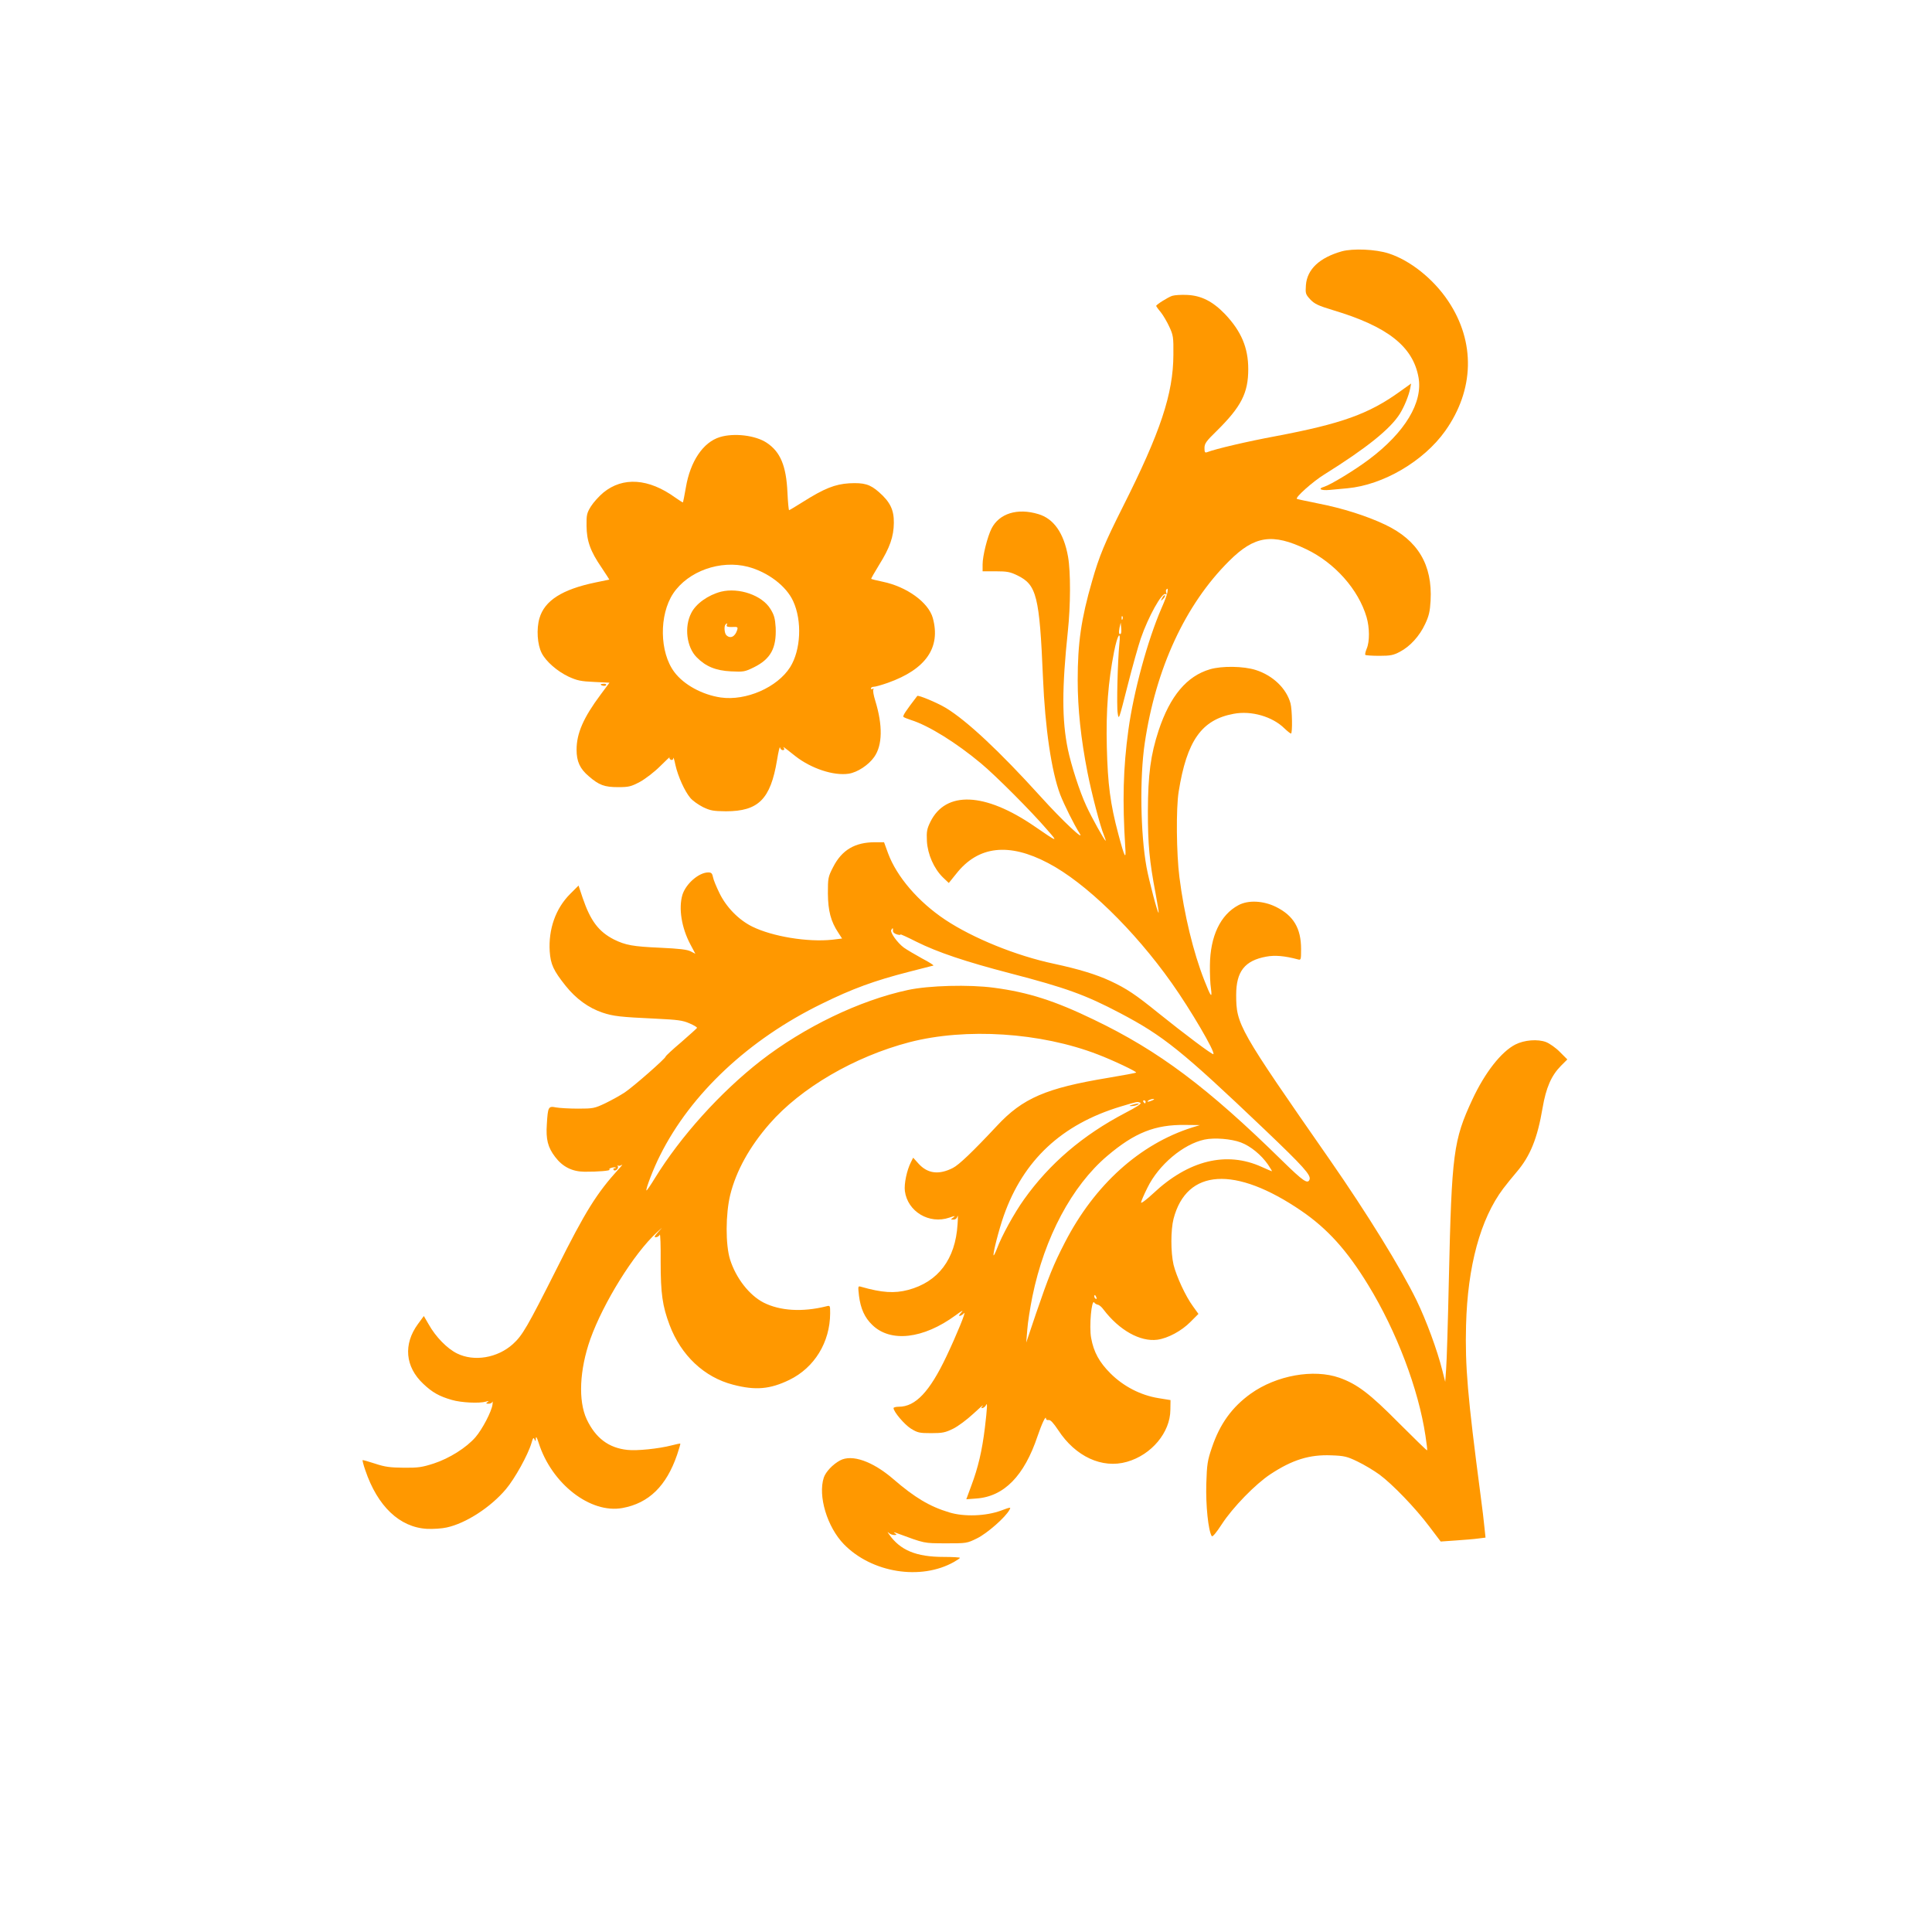 <?xml version="1.0" standalone="no"?>
<!DOCTYPE svg PUBLIC "-//W3C//DTD SVG 20010904//EN"
 "http://www.w3.org/TR/2001/REC-SVG-20010904/DTD/svg10.dtd">
<svg version="1.0" xmlns="http://www.w3.org/2000/svg"
 width="1280pt" height="1280pt" viewBox="0 0 1280 1280"
 preserveAspectRatio="xMidYMid meet">
<g transform="translate(0,1280) scale(0.1,-0.1)"
fill="#ff9800" stroke="none">
<path d="M8890 11135 c-148 -42 -230 -119 -238 -224 -4 -56 -2 -61 29 -95 29
-30 52 -41 151 -71 361 -108 529 -240 566 -445 30 -166 -89 -364 -327 -543
-94 -71 -254 -168 -298 -182 -45 -13 -23 -26 35 -21 31 3 85 8 119 11 237 22
505 179 648 380 193 272 201 589 20 860 -98 147 -252 270 -395 316 -87 28
-236 34 -310 14z"/>
<path d="M7766 10840 c-27 -9 -106 -58 -106 -67 0 -2 13 -21 30 -41 16 -20 42
-64 57 -97 26 -56 28 -68 27 -185 -1 -259 -85 -512 -336 -1010 -118 -235 -155
-322 -203 -491 -72 -249 -95 -409 -95 -656 0 -187 21 -387 65 -611 27 -138 84
-357 109 -416 8 -20 13 -36 11 -36 -7 0 -95 158 -128 231 -44 94 -100 269
-122 374 -40 194 -40 406 0 785 18 169 19 391 1 492 -28 157 -95 252 -197 282
-139 42 -259 4 -310 -96 -27 -54 -59 -181 -59 -237 l0 -46 88 0 c75 0 95 -4
144 -28 126 -62 145 -136 168 -677 14 -334 56 -620 114 -774 26 -67 93 -202
128 -256 41 -62 -112 81 -260 245 -270 298 -485 499 -624 584 -60 36 -185 88
-191 80 -79 -103 -98 -132 -91 -139 5 -4 27 -13 49 -20 118 -37 301 -151 466
-289 99 -83 330 -314 439 -441 72 -82 70 -82 -87 26 -328 225 -587 236 -689
29 -23 -47 -26 -64 -23 -128 5 -87 46 -181 106 -240 l39 -37 50 62 c145 184
348 207 608 70 247 -129 570 -443 819 -795 124 -175 290 -458 276 -471 -6 -6
-195 136 -364 272 -152 123 -210 162 -319 213 -96 44 -207 78 -374 114 -250
53 -535 169 -719 291 -179 119 -322 286 -379 440 l-27 74 -59 0 c-134 0 -220
-51 -278 -164 -34 -66 -35 -73 -35 -175 1 -115 19 -186 70 -262 l24 -37 -66
-8 c-162 -17 -395 21 -529 87 -89 44 -171 127 -217 221 -20 41 -40 88 -43 106
-5 25 -11 32 -31 32 -63 0 -149 -75 -172 -149 -26 -89 -6 -217 53 -328 l33
-62 -31 16 c-23 12 -74 18 -202 24 -181 8 -230 17 -307 55 -101 52 -155 123
-207 276 l-27 81 -56 -56 c-96 -96 -144 -233 -135 -380 6 -86 24 -126 106
-229 69 -86 152 -146 244 -177 72 -24 117 -29 353 -40 144 -7 178 -11 223 -31
29 -12 51 -26 50 -30 -2 -4 -49 -46 -105 -95 -57 -48 -103 -91 -103 -95 0 -12
-212 -198 -270 -237 -30 -20 -88 -52 -129 -72 -72 -34 -81 -36 -181 -36 -58 0
-124 4 -146 8 -51 10 -54 5 -61 -110 -7 -101 6 -154 55 -218 50 -66 113 -97
194 -98 88 -1 178 7 166 14 -5 3 1 9 13 12 13 4 25 4 28 2 2 -3 -1 -5 -8 -5
-7 0 -9 -5 -6 -10 9 -15 37 9 28 24 -3 6 -3 8 2 4 4 -4 15 -2 24 4 9 7 0 -6
-20 -27 -146 -161 -220 -279 -410 -659 -196 -389 -228 -444 -291 -501 -102
-92 -257 -118 -370 -62 -65 32 -141 109 -188 193 l-32 55 -39 -53 c-98 -134
-85 -283 35 -396 60 -57 106 -83 190 -107 61 -18 182 -24 226 -11 19 6 21 5
10 -3 -12 -9 -11 -11 7 -11 12 0 23 6 26 13 2 6 2 -1 0 -18 -6 -47 -68 -165
-113 -217 -60 -69 -172 -140 -276 -174 -78 -25 -103 -29 -199 -28 -90 1 -124
5 -190 27 -43 14 -81 25 -83 23 -1 -2 6 -32 18 -66 81 -240 228 -379 409 -389
41 -2 100 2 130 9 127 27 292 134 393 254 59 70 146 227 169 305 10 35 14 40
20 25 7 -16 8 -15 9 6 1 17 7 8 19 -30 86 -271 343 -470 555 -431 175 32 291
146 362 353 13 39 23 72 21 74 -1 1 -27 -4 -57 -12 -85 -22 -229 -37 -293 -30
-124 13 -211 78 -270 203 -57 123 -48 326 24 531 86 240 288 567 441 707 42
39 42 39 9 3 -26 -29 -29 -36 -15 -35 11 1 22 9 25 17 4 8 7 -73 6 -180 0
-210 12 -293 59 -418 76 -202 230 -347 421 -396 149 -39 245 -30 373 32 166
81 269 249 270 441 0 53 0 53 -27 46 -157 -39 -305 -30 -414 25 -95 49 -183
162 -222 285 -31 99 -30 301 1 429 39 158 128 319 260 470 208 239 564 446
927 541 375 97 870 65 1248 -81 100 -38 260 -114 254 -120 -2 -3 -86 -18 -186
-35 -410 -68 -565 -134 -736 -318 -160 -171 -252 -259 -292 -279 -92 -47 -167
-38 -227 28 l-36 40 -15 -30 c-27 -53 -46 -143 -40 -191 18 -136 161 -222 295
-176 37 13 42 13 26 1 -19 -14 -19 -14 1 -14 14 0 23 8 27 23 3 12 3 -13 0
-55 -14 -230 -128 -381 -327 -434 -91 -24 -173 -19 -313 21 -20 6 -20 4 -13
-60 11 -85 37 -144 88 -193 121 -118 338 -93 551 63 42 31 56 38 40 21 -16
-18 -20 -26 -10 -24 8 2 20 10 27 18 19 22 -50 -146 -117 -287 -111 -234 -205
-333 -315 -333 -19 0 -35 -4 -35 -9 0 -24 72 -109 115 -136 44 -27 56 -30 134
-30 75 0 94 4 145 29 33 16 93 61 135 100 42 39 69 63 62 53 -12 -16 -12 -18
0 -15 8 2 17 10 21 18 11 25 9 -15 -7 -150 -19 -155 -45 -263 -89 -381 l-34
-92 67 5 c183 13 317 150 405 413 28 82 55 140 56 117 0 -8 8 -12 17 -10 13 2
31 -18 64 -67 114 -175 291 -257 455 -210 163 46 287 195 288 344 l1 65 -80
13 c-118 19 -232 78 -318 164 -74 74 -111 141 -128 235 -14 75 3 263 21 234 4
-6 14 -12 23 -14 9 -1 26 -15 38 -32 104 -137 243 -215 357 -200 71 10 161 59
219 118 l53 53 -36 50 c-50 68 -110 199 -129 276 -19 83 -19 229 0 304 87 333
408 353 848 52 172 -118 301 -260 442 -491 188 -307 333 -690 379 -998 8 -51
13 -95 11 -97 -2 -2 -86 80 -187 181 -193 195 -276 258 -394 300 -171 60 -417
16 -587 -105 -124 -89 -205 -200 -258 -358 -29 -85 -33 -109 -37 -241 -4 -141
13 -308 36 -345 5 -8 30 22 67 79 72 111 223 266 322 331 144 95 258 131 403
125 85 -3 104 -7 174 -41 44 -21 109 -60 146 -87 86 -64 237 -220 330 -344
l75 -99 100 7 c55 4 122 9 149 13 l48 6 -7 66 c-3 36 -15 134 -26 216 -86 655
-103 853 -96 1125 10 391 95 704 246 905 21 28 61 77 89 110 90 105 138 223
172 425 23 134 58 214 121 278 l43 43 -49 49 c-27 28 -69 57 -92 66 -55 21
-144 14 -203 -16 -94 -48 -202 -186 -285 -364 -126 -271 -137 -355 -156 -1196
-6 -278 -14 -543 -18 -590 l-6 -85 -19 75 c-34 136 -107 333 -171 465 -104
213 -328 576 -574 930 -605 869 -621 897 -621 1094 0 155 57 227 199 253 58
11 123 5 209 -18 21 -6 22 -4 22 68 0 138 -50 222 -167 280 -84 41 -183 46
-248 11 -120 -64 -187 -206 -189 -398 -1 -55 2 -125 7 -155 9 -68 -1 -55 -44
55 -73 185 -134 438 -165 683 -20 155 -23 457 -5 567 54 338 152 477 365 516
116 22 256 -18 336 -97 20 -19 39 -34 43 -34 11 0 8 160 -3 200 -27 99 -117
185 -230 221 -81 26 -224 28 -303 5 -154 -45 -265 -177 -341 -406 -53 -162
-70 -290 -71 -535 0 -219 10 -330 51 -544 13 -69 22 -126 20 -128 -6 -6 -64
214 -80 302 -40 221 -46 590 -12 820 73 496 269 920 559 1208 168 168 287 186
512 78 188 -90 345 -266 399 -450 20 -69 21 -161 1 -208 -8 -20 -13 -39 -9
-42 3 -3 45 -6 92 -6 74 0 94 4 137 27 67 35 130 104 167 184 25 53 32 83 36
154 13 238 -84 401 -301 504 -122 58 -282 109 -447 141 -74 15 -136 28 -138
30 -11 10 105 114 181 161 282 176 438 302 501 402 30 48 60 122 69 169 l6 32
-74 -53 c-207 -149 -386 -213 -824 -296 -184 -34 -398 -84 -454 -106 -14 -5
-17 0 -17 28 0 29 11 45 81 113 162 160 209 251 209 409 0 142 -46 251 -154
365 -81 84 -157 123 -251 127 -38 2 -83 -1 -99 -6z m-31 -1962 c-1 -13 -19
-61 -40 -108 -92 -212 -184 -551 -219 -805 -35 -255 -40 -472 -21 -775 7 -93
-4 -74 -46 85 -53 198 -70 330 -76 575 -6 246 9 433 48 632 23 116 46 148 35
51 -11 -111 -19 -409 -11 -458 7 -49 8 -44 65 180 32 127 72 268 88 315 50
145 141 308 164 294 7 -5 9 -2 5 8 -3 9 -3 19 0 22 10 10 11 7 8 -16z m-298
-180 c-3 -8 -6 -5 -6 6 -1 11 2 17 5 13 3 -3 4 -12 1 -19z m-11 -96 c-12 -11
-16 6 -9 39 l8 34 3 -33 c2 -19 1 -36 -2 -40z m-1510 -1969 c0 -10 10 -19 27
-24 15 -4 25 -4 23 0 -3 4 46 -18 107 -49 139 -69 322 -131 622 -209 365 -95
496 -142 724 -262 289 -152 410 -249 959 -772 259 -247 309 -303 298 -332 -12
-32 -43 -10 -180 124 -496 487 -819 729 -1248 935 -260 126 -436 182 -663 212
-164 22 -431 15 -570 -15 -321 -69 -686 -245 -975 -469 -268 -209 -531 -501
-702 -779 -28 -46 -53 -82 -55 -80 -7 7 48 150 90 232 204 409 588 769 1072
1005 203 100 349 153 575 211 85 22 159 41 164 42 4 2 -29 23 -75 47 -45 25
-100 57 -121 72 -43 32 -93 102 -83 117 9 16 13 14 11 -6z m1719 -1123 c-27
-12 -43 -12 -25 0 8 5 22 9 30 9 10 0 8 -3 -5 -9z m-45 -10 c0 -5 -2 -10 -4
-10 -3 0 -8 5 -11 10 -3 6 -1 10 4 10 6 0 11 -4 11 -10z m-35 -6 c11 -5 -20
-26 -103 -69 -278 -146 -498 -333 -668 -572 -65 -91 -148 -242 -179 -326 -10
-26 -20 -46 -22 -44 -7 7 35 171 67 262 130 369 384 606 775 724 114 34 108
33 130 25z m343 -164 c-347 -110 -646 -380 -842 -760 -78 -151 -108 -227 -193
-475 l-64 -190 7 85 c3 47 19 146 34 221 80 391 262 732 495 930 181 154 317
209 518 206 l97 -1 -52 -16z m323 -99 c64 -24 135 -82 180 -147 16 -24 28 -44
26 -44 -2 0 -33 13 -68 29 -233 106 -485 44 -719 -176 -44 -41 -80 -68 -80
-60 0 8 19 52 42 98 75 153 238 289 378 319 66 14 177 5 241 -19z m-957 -1027
c3 -8 2 -12 -4 -9 -6 3 -10 10 -10 16 0 14 7 11 14 -7z"/>
<path d="M7700 8838 c-12 -22 -12 -22 6 -6 10 10 15 20 12 24 -4 3 -12 -5 -18
-18z"/>
<path d="M7500 5480 c-20 -6 -21 -8 -5 -8 11 0 29 3 40 8 25 11 -1 11 -35 0z"/>
<path d="M4769 9904 c-111 -34 -196 -161 -225 -334 -9 -52 -18 -96 -19 -98 -2
-2 -25 13 -52 32 -176 127 -346 138 -475 33 -29 -24 -66 -65 -83 -92 -27 -44
-30 -56 -29 -129 1 -100 25 -168 100 -277 29 -44 52 -79 51 -79 -1 0 -42 -9
-92 -19 -221 -46 -337 -120 -371 -237 -21 -72 -14 -175 15 -231 28 -55 102
-120 178 -156 57 -26 81 -31 169 -35 l102 -5 -58 -78 c-115 -154 -160 -258
-160 -366 0 -78 22 -126 81 -176 68 -59 104 -72 194 -72 72 0 86 4 145 35 36
20 95 65 133 103 38 38 66 64 63 59 -3 -6 1 -12 9 -16 10 -3 15 1 16 12 0 9 7
-12 14 -47 17 -75 61 -173 99 -218 15 -18 52 -44 83 -60 50 -24 69 -27 152
-28 216 0 296 80 339 339 9 56 18 93 20 84 2 -10 10 -18 18 -18 10 0 12 5 8
13 -9 14 -10 15 76 -53 105 -82 253 -131 353 -116 58 9 132 58 169 111 55 78
57 209 7 372 -11 35 -17 69 -13 75 4 7 3 8 -4 4 -7 -4 -12 -2 -12 3 0 6 9 11
19 11 11 0 53 12 93 26 253 90 352 234 298 430 -29 103 -172 207 -332 240 -40
8 -74 17 -76 19 -2 1 22 43 52 92 72 115 97 188 98 279 1 85 -24 138 -98 203
-60 53 -99 64 -198 59 -94 -6 -165 -34 -306 -123 -48 -30 -89 -55 -92 -55 -3
0 -8 53 -11 118 -8 176 -47 269 -138 329 -74 49 -216 66 -310 37z m186 -859
c132 -35 254 -127 300 -228 60 -130 51 -324 -20 -437 -85 -134 -292 -225 -460
-201 -123 18 -245 85 -307 168 -99 131 -102 379 -8 521 99 148 312 224 495
177z"/>
<path d="M4777 8880 c-85 -22 -166 -79 -197 -141 -48 -92 -31 -227 36 -294 60
-61 127 -88 227 -93 83 -4 91 -3 152 27 111 55 150 127 144 264 -4 61 -10 83
-35 123 -55 90 -208 143 -327 114z m38 -222 c-4 -9 7 -13 35 -12 37 2 40 0 34
-20 -14 -45 -46 -60 -72 -34 -13 13 -16 60 -5 71 10 11 13 8 8 -5z"/>
<path d="M3980 8266 c0 -9 30 -14 35 -6 4 6 -3 10 -14 10 -12 0 -21 -2 -21 -4z"/>
<path d="M5565 3124 c-48 -26 -94 -75 -107 -113 -40 -121 22 -328 133 -442
184 -189 509 -242 730 -117 21 12 39 24 39 27 0 3 -48 6 -108 6 -182 0 -288
44 -362 150 -12 17 -12 18 0 8 8 -7 23 -13 35 -13 17 0 18 2 5 11 -12 9 -11 9
5 4 198 -73 182 -69 330 -70 140 0 141 0 210 34 66 33 187 139 213 188 11 19
8 19 -56 -5 -100 -37 -245 -42 -343 -12 -130 39 -230 99 -371 221 -137 118
-274 166 -353 123z"/>
</g>
</svg>
